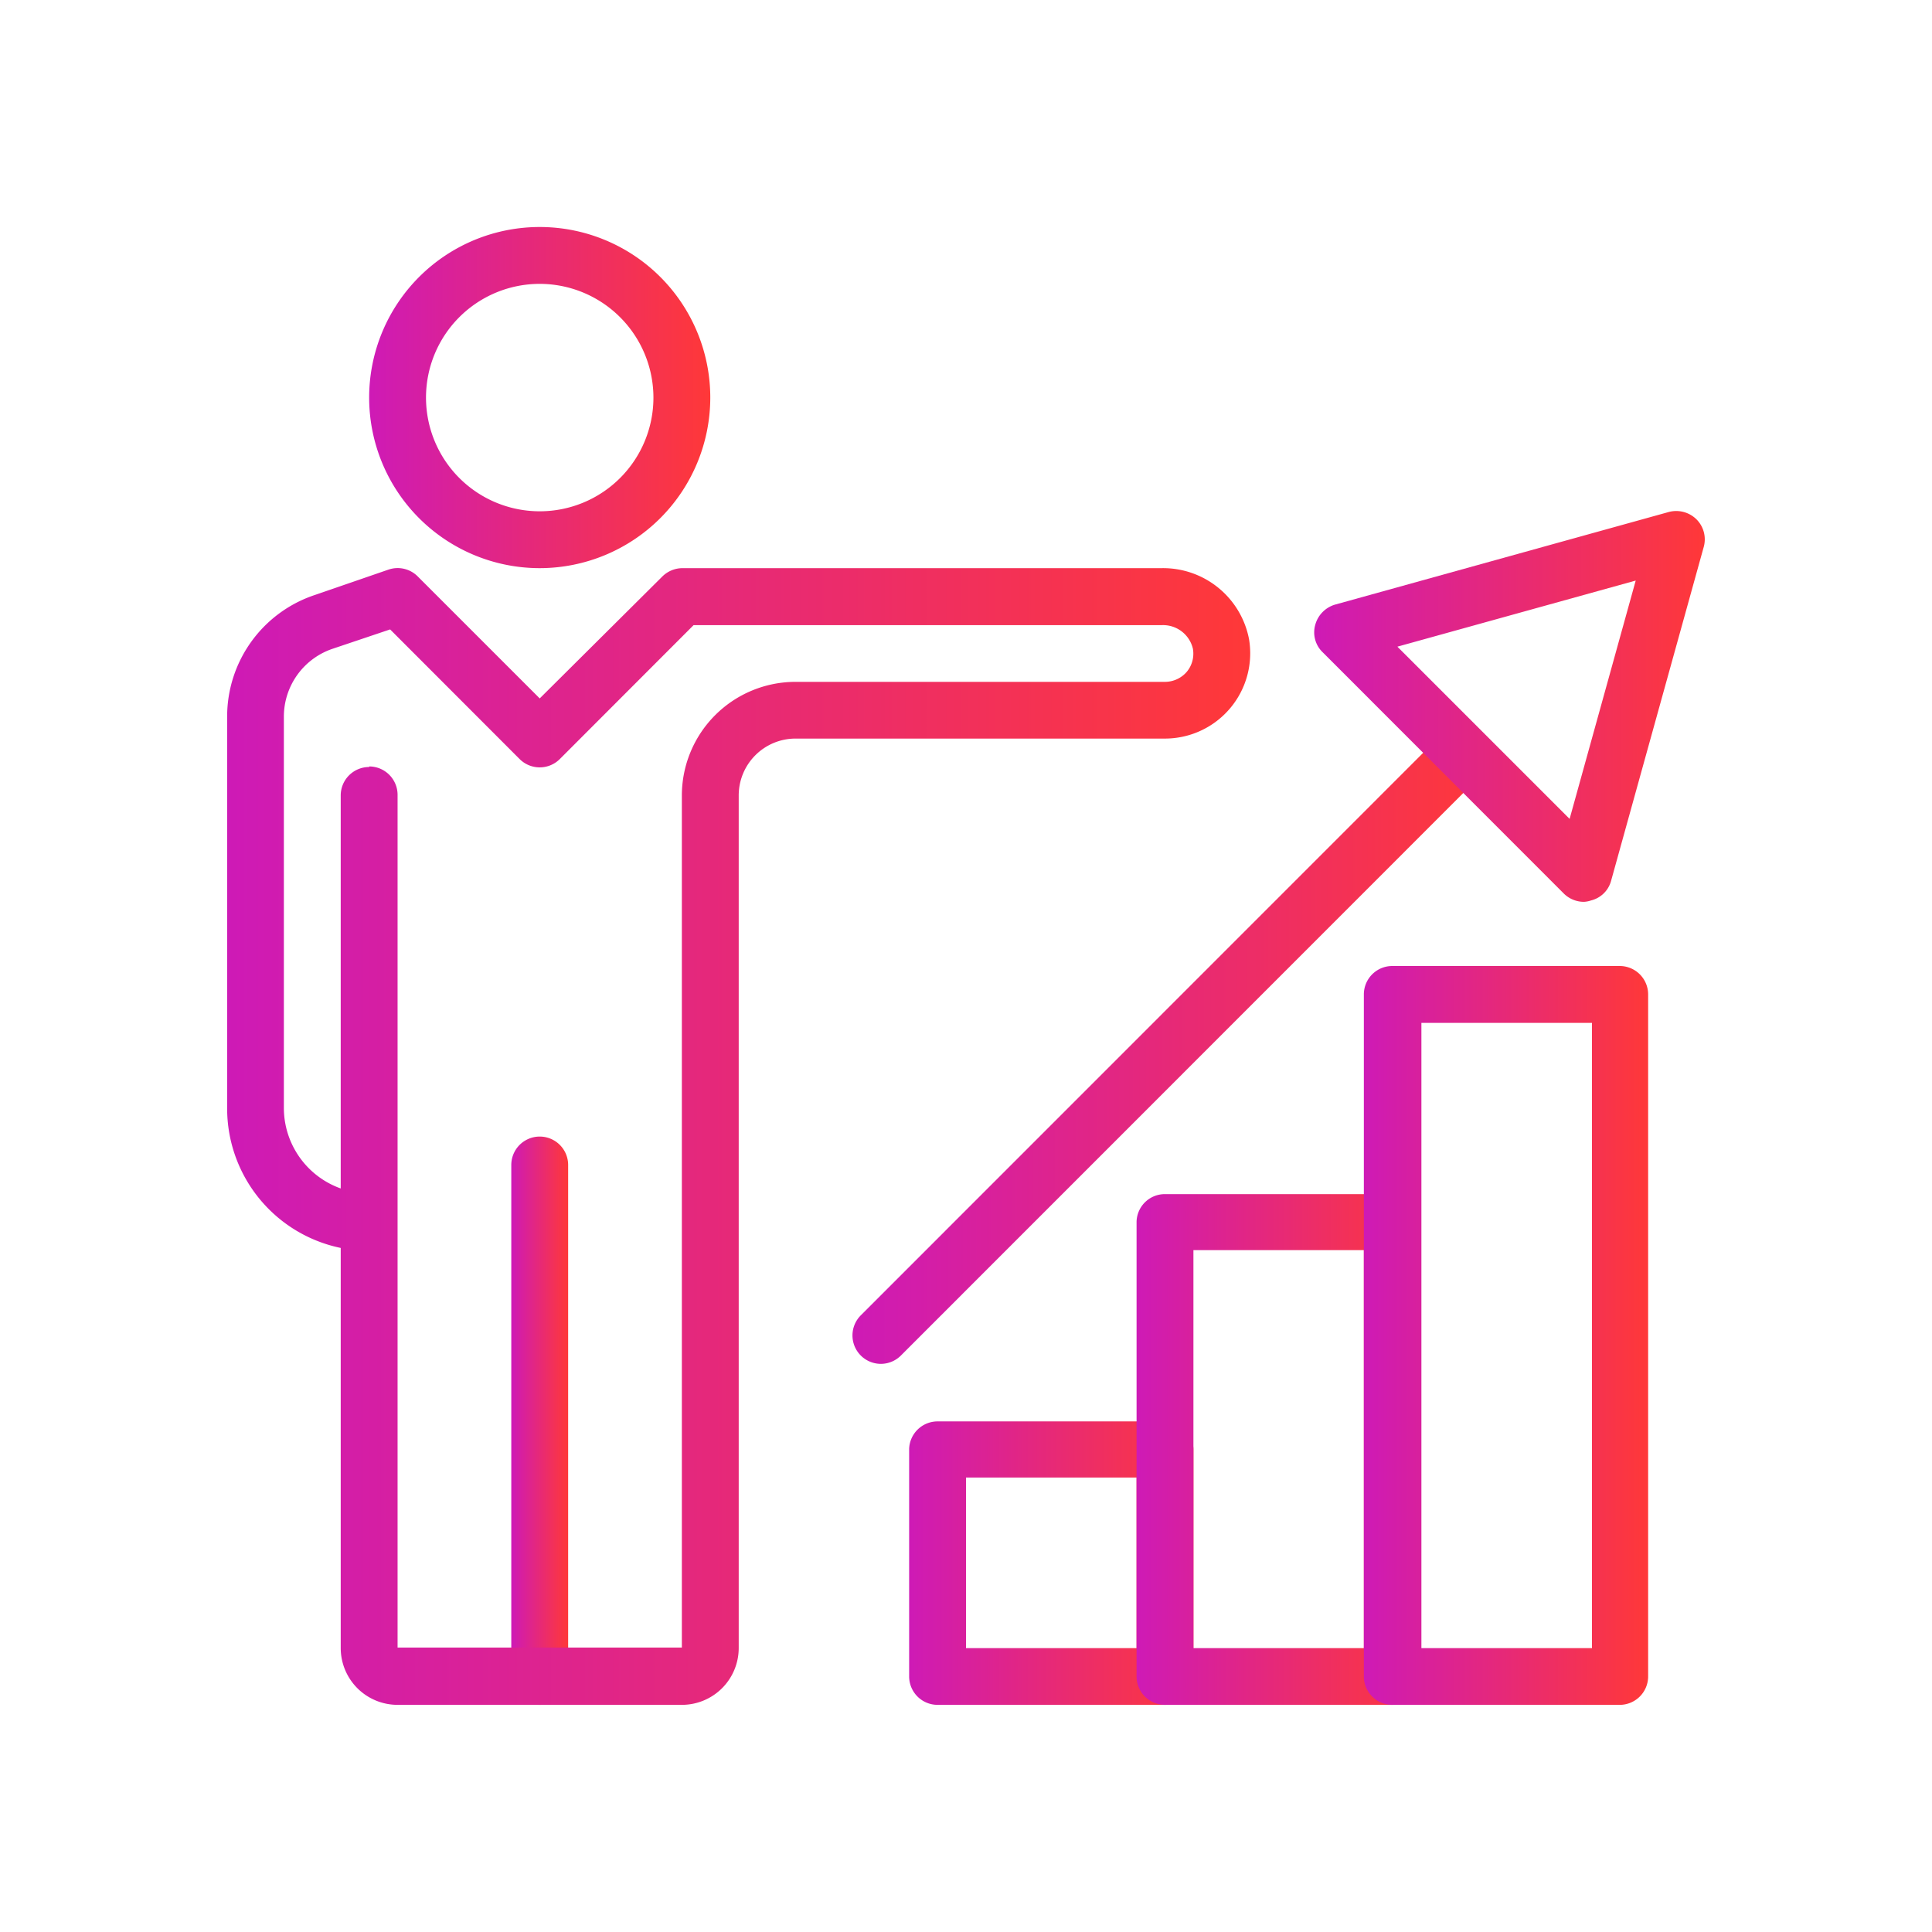 <svg id="Layer_1" data-name="Layer 1" xmlns="http://www.w3.org/2000/svg" xmlns:xlink="http://www.w3.org/1999/xlink" viewBox="0 0 140 140"><defs><style>.cls-1{fill:none;}.cls-2{fill:url(#linear-gradient);}.cls-3{fill:url(#linear-gradient-2);}.cls-4{fill:url(#linear-gradient-3);}.cls-5{fill:url(#linear-gradient-4);}.cls-6{fill:url(#linear-gradient-5);}.cls-7{fill:url(#linear-gradient-6);}.cls-8{fill:url(#linear-gradient-7);}.cls-9{fill:url(#linear-gradient-8);}</style><linearGradient id="linear-gradient" x1="37.05" y1="102.95" x2="41.17" y2="102.95" gradientUnits="userSpaceOnUse"><stop offset="0" stop-color="#ce1ab6"/><stop offset="1" stop-color="#ff3838"/></linearGradient><linearGradient id="linear-gradient-2" x1="61.76" y1="75.66" x2="108.1" y2="75.66" xlink:href="#linear-gradient"/><linearGradient id="linear-gradient-3" x1="16.46" y1="82.36" x2="90.59" y2="82.36" xlink:href="#linear-gradient"/><linearGradient id="linear-gradient-4" x1="26.75" y1="28.81" x2="51.47" y2="28.81" xlink:href="#linear-gradient"/><linearGradient id="linear-gradient-5" x1="65.88" y1="113.25" x2="86.48" y2="113.25" xlink:href="#linear-gradient"/><linearGradient id="linear-gradient-6" x1="82.36" y1="105.01" x2="102.95" y2="105.01" xlink:href="#linear-gradient"/><linearGradient id="linear-gradient-7" x1="98.83" y1="96.77" x2="119.43" y2="96.77" xlink:href="#linear-gradient"/><linearGradient id="linear-gradient-8" x1="95.24" y1="51.2" x2="123.54" y2="51.2" xlink:href="#linear-gradient"/></defs><rect class="cls-1" width="140" height="140"/><path class="cls-2" d="M39.11,123.54a2.06,2.06,0,0,1-2.06-2.06V84.42a2.06,2.06,0,0,1,4.12,0v37.06A2.06,2.06,0,0,1,39.11,123.54Z"/><path class="cls-3" d="M63.82,98.83a2.06,2.06,0,0,1-1.45-3.51L104.58,53.1A2.06,2.06,0,0,1,107.5,56L65.28,98.23A2.06,2.06,0,0,1,63.82,98.83Z"/><path class="cls-4" d="M49.41,123.54H28.81a4.12,4.12,0,0,1-4.12-4.11v-29A10.32,10.32,0,0,1,16.46,80.3V51.94a9.28,9.28,0,0,1,6.37-8.83l5.31-1.83a2.05,2.05,0,0,1,2.13.49l8.84,8.84L48,41.77a2.09,2.09,0,0,1,1.46-.6H84.19a6.34,6.34,0,0,1,6.32,5.15,6.18,6.18,0,0,1-6.09,7.2H57.64a4.12,4.12,0,0,0-4.11,4.12v61.79A4.12,4.12,0,0,1,49.41,123.54Zm-22.66-68a2.06,2.06,0,0,1,2.06,2.06v61.79h20.6V57.64a8.24,8.24,0,0,1,8.23-8.23H84.42A2.09,2.09,0,0,0,86,48.68,2.05,2.05,0,0,0,86.44,47a2.22,2.22,0,0,0-2.25-1.7H50.26L40.57,55a2.06,2.06,0,0,1-2.92,0l-9.38-9.39L24.14,47a5.19,5.19,0,0,0-3.57,4.93V80.3a6.2,6.2,0,0,0,4.12,5.82V57.64A2.06,2.06,0,0,1,26.75,55.58Z"/><path class="cls-5" d="M39.11,41.17A12.36,12.36,0,1,1,51.47,28.81,12.37,12.37,0,0,1,39.11,41.17Zm0-20.6a8.24,8.24,0,1,0,8.24,8.24A8.25,8.25,0,0,0,39.11,20.57Z"/><path class="cls-6" d="M84.42,123.54H67.94a2.06,2.06,0,0,1-2.06-2.06V105A2.06,2.06,0,0,1,67.94,103H84.42A2.06,2.06,0,0,1,86.48,105v16.47A2.06,2.06,0,0,1,84.42,123.54ZM70,119.43H82.36V107.07H70Z"/><path class="cls-7" d="M100.89,123.54H84.42a2.06,2.06,0,0,1-2.06-2.06V88.53a2.05,2.05,0,0,1,2.06-2h16.47a2.05,2.05,0,0,1,2.06,2v33A2.06,2.06,0,0,1,100.89,123.54Zm-14.41-4.11H98.83V90.59H86.48Z"/><path class="cls-8" d="M117.37,123.54H100.89a2.06,2.06,0,0,1-2.06-2.06V72.06A2.06,2.06,0,0,1,100.89,70h16.48a2.06,2.06,0,0,1,2.06,2.06v49.42A2.06,2.06,0,0,1,117.37,123.54ZM103,119.43h12.36V74.12H103Z"/><path class="cls-9" d="M114.78,65.35a2.07,2.07,0,0,1-1.46-.6L95.85,47.27a2,2,0,0,1-.54-2,2.1,2.1,0,0,1,1.44-1.46l24.18-6.71a2.09,2.09,0,0,1,2,.53,2.05,2.05,0,0,1,.53,2l-6.71,24.18a2,2,0,0,1-1.46,1.44A1.86,1.86,0,0,1,114.78,65.35ZM101.26,46.86l12.48,12.48,4.79-17.27Z"/></svg>